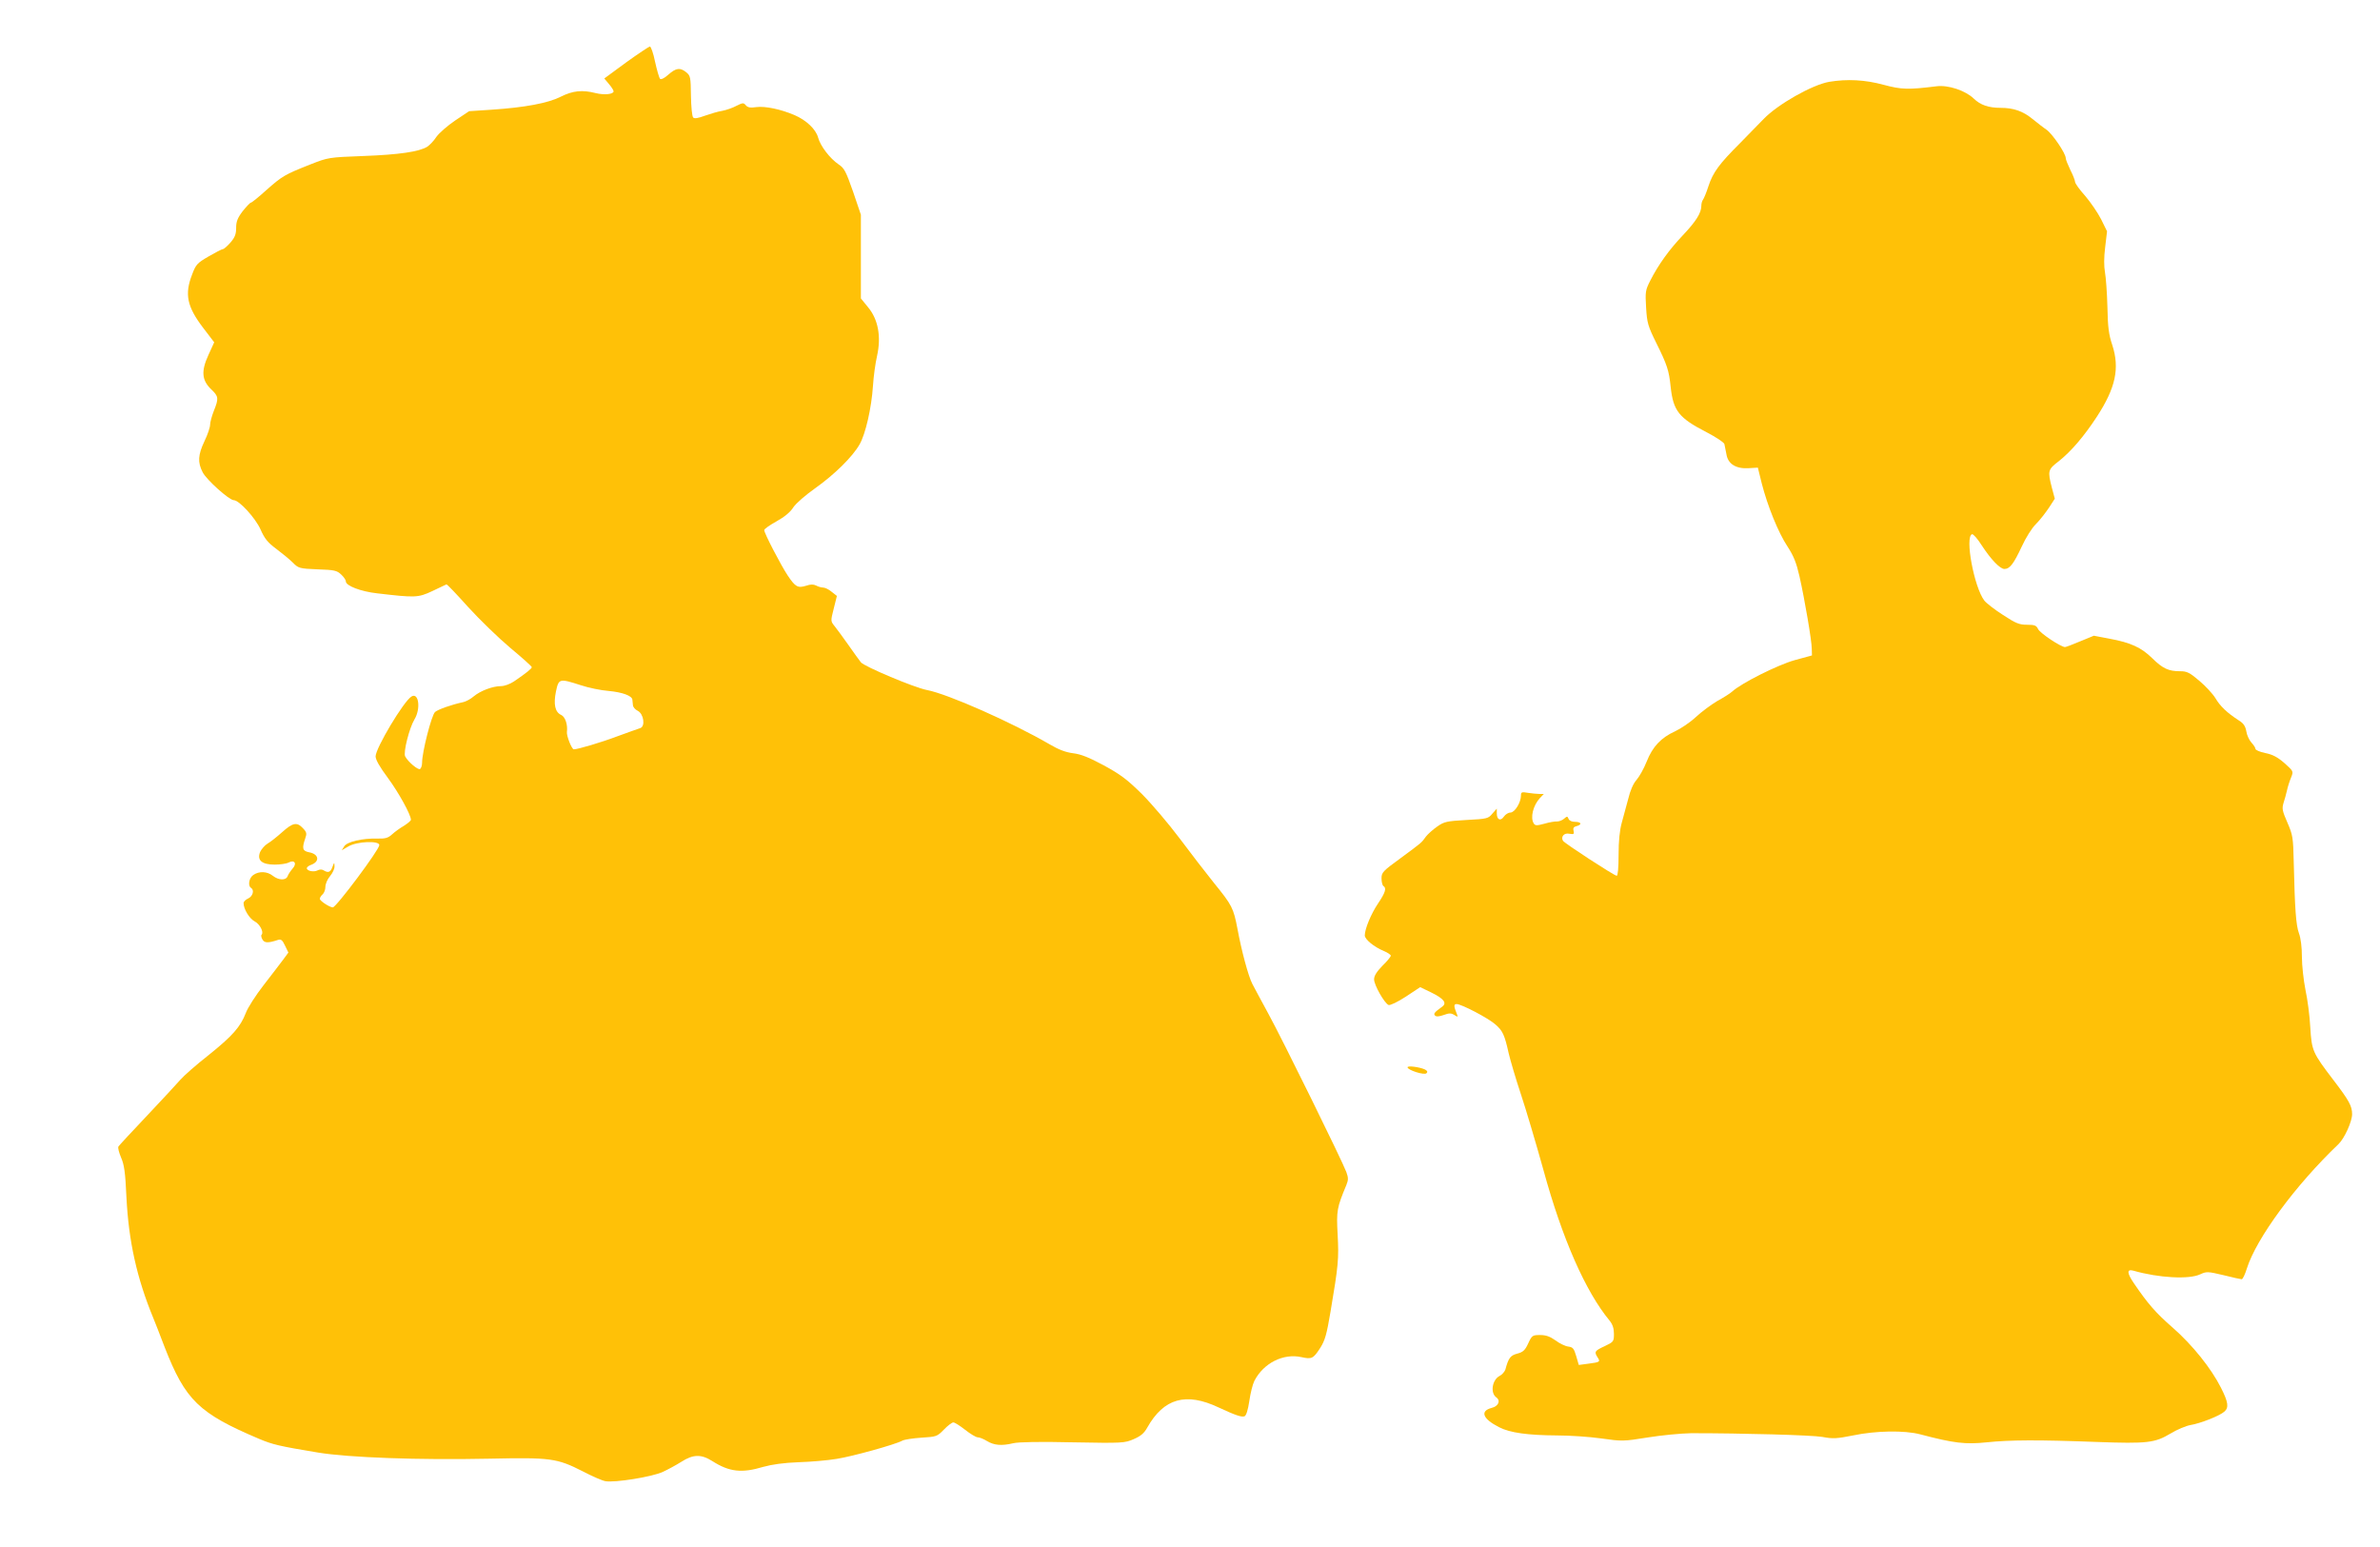 <?xml version="1.0" standalone="no"?>
<!DOCTYPE svg PUBLIC "-//W3C//DTD SVG 20010904//EN"
 "http://www.w3.org/TR/2001/REC-SVG-20010904/DTD/svg10.dtd">
<svg version="1.0" xmlns="http://www.w3.org/2000/svg"
 width="1280pt" height="832pt" viewBox="0 0 1280 832"
 preserveAspectRatio="xMidYMid meet">
<g transform="translate(0,832) scale(0.1,-0.1)"
fill="#ffc107" stroke="none">
<path d="M3367 7984 l-117 -86 25 -30 c14 -16 25 -34 25 -39 0 -16 -50 -21
-95 -10 -74 19 -125 13 -189 -19 -69 -35 -193 -58 -372 -70 l-121 -8 -75 -50
c-40 -27 -86 -67 -101 -88 -14 -22 -37 -45 -49 -53 -43 -27 -153 -43 -343 -50
-188 -7 -191 -8 -285 -45 -139 -55 -151 -62 -236 -137 -42 -38 -80 -69 -85
-69 -4 0 -24 -21 -44 -46 -28 -37 -35 -56 -35 -90 0 -34 -7 -51 -31 -79 -17
-19 -35 -35 -41 -35 -5 0 -40 -18 -76 -39 -62 -36 -69 -44 -89 -98 -41 -105
-27 -172 58 -284 l61 -80 -31 -68 c-40 -87 -36 -136 15 -185 40 -38 41 -48 14
-116 -11 -28 -20 -61 -20 -74 0 -14 -13 -53 -30 -88 -35 -74 -38 -114 -10
-168 21 -41 143 -150 167 -150 29 0 116 -95 144 -157 22 -50 39 -71 85 -105
32 -24 72 -57 89 -74 30 -30 35 -32 133 -36 90 -3 104 -6 127 -28 14 -13 25
-29 25 -37 0 -23 79 -54 168 -64 205 -24 220 -24 297 12 39 18 72 35 76 36 3
2 55 -53 116 -121 62 -68 164 -167 227 -220 64 -53 116 -100 116 -104 0 -8
-30 -32 -96 -77 -21 -14 -51 -25 -69 -25 -45 0 -111 -25 -147 -55 -16 -14 -42
-28 -56 -31 -65 -14 -135 -39 -152 -53 -19 -16 -70 -216 -70 -273 0 -15 -5
-30 -11 -34 -11 -6 -64 38 -80 68 -11 21 22 152 50 199 35 57 23 147 -16 123
-42 -25 -193 -278 -193 -322 0 -18 23 -58 67 -117 58 -79 123 -197 123 -224 0
-5 -17 -19 -37 -32 -21 -12 -50 -33 -64 -46 -22 -20 -36 -24 -80 -23 -81 2
-163 -17 -178 -42 l-13 -21 36 21 c46 27 166 32 166 7 0 -25 -232 -335 -250
-335 -17 0 -70 35 -70 46 0 6 7 17 15 24 8 7 15 25 15 40 0 16 11 42 25 58 14
17 25 40 24 53 -1 23 -1 23 -11 -3 -10 -29 -23 -34 -47 -19 -9 6 -22 6 -33 0
-21 -11 -58 -3 -58 12 0 5 11 14 24 18 47 18 41 57 -10 67 -37 7 -41 20 -23
73 10 28 9 35 -12 57 -32 34 -54 30 -111 -21 -28 -25 -63 -53 -79 -62 -15 -9
-33 -30 -40 -45 -18 -44 9 -68 78 -68 30 0 64 5 75 11 32 17 47 -5 21 -33 -11
-13 -23 -31 -26 -40 -9 -24 -48 -23 -80 2 -30 24 -74 26 -105 4 -23 -16 -30
-58 -12 -69 19 -12 10 -45 -15 -57 -14 -6 -25 -17 -25 -25 0 -32 31 -83 59
-98 28 -14 51 -58 38 -72 -4 -3 -2 -14 4 -25 11 -20 30 -21 84 -3 17 5 24 -1
38 -31 l18 -37 -28 -38 c-15 -21 -63 -82 -105 -137 -42 -54 -86 -122 -96 -150
-29 -75 -71 -123 -202 -228 -65 -51 -132 -110 -150 -131 -18 -21 -99 -108
-179 -193 -81 -85 -150 -160 -154 -166 -4 -7 3 -33 14 -59 17 -39 23 -79 29
-214 12 -236 55 -433 145 -651 8 -19 35 -88 60 -154 112 -287 184 -357 510
-495 72 -30 104 -38 315 -73 163 -27 543 -41 920 -33 332 7 365 3 506 -69 48
-25 102 -49 120 -52 50 -9 251 23 309 50 28 13 72 37 99 54 64 41 107 42 167
4 91 -58 158 -66 274 -31 47 13 110 22 190 25 66 2 158 10 205 18 84 13 315
77 353 98 11 6 57 13 103 16 80 5 84 6 120 43 21 22 44 39 51 39 8 0 36 -18
64 -40 28 -22 58 -40 67 -40 10 0 32 -9 50 -20 38 -23 78 -27 141 -12 27 7
147 9 321 5 267 -5 279 -4 327 17 37 16 56 31 73 62 89 158 208 192 385 108
88 -41 123 -53 138 -47 9 3 19 34 26 82 6 42 18 90 27 108 49 96 156 150 254
128 55 -12 63 -8 100 49 26 41 35 72 56 197 42 248 45 283 38 413 -7 130 -4
144 47 267 11 27 11 39 0 69 -22 60 -343 712 -419 851 -38 71 -78 143 -87 162
-22 43 -58 178 -80 297 -21 110 -29 126 -125 244 -42 52 -125 160 -185 240
-60 80 -152 188 -204 240 -79 78 -115 105 -205 154 -80 43 -123 60 -165 65
-39 5 -77 19 -126 48 -201 117 -548 271 -660 292 -68 13 -336 126 -355 149 -8
11 -39 52 -67 93 -29 41 -62 86 -74 101 -22 27 -22 28 -5 95 l17 68 -28 22
c-15 13 -36 23 -46 23 -10 0 -27 5 -38 11 -14 7 -30 7 -53 -1 -45 -14 -58 -7
-99 54 -38 57 -127 229 -127 245 0 6 30 27 66 47 42 23 75 50 91 76 15 22 66
66 117 102 103 73 201 169 239 236 32 56 64 195 72 315 3 50 13 122 22 161 23
104 6 196 -48 261 l-39 48 0 225 0 225 -42 124 c-38 108 -47 127 -78 147 -47
32 -98 99 -110 144 -12 45 -64 94 -127 121 -75 32 -158 49 -205 43 -33 -5 -47
-2 -57 10 -12 14 -16 14 -50 -3 -20 -11 -55 -23 -76 -27 -22 -3 -64 -16 -93
-26 -38 -14 -57 -17 -64 -10 -6 6 -11 57 -12 117 -1 100 -3 108 -25 126 -33
27 -55 24 -96 -12 -22 -20 -40 -28 -45 -23 -5 5 -17 47 -27 92 -9 45 -22 82
-28 82 -5 -1 -63 -39 -128 -86z m-244 -3349 c42 -14 110 -28 150 -31 75 -7
126 -26 128 -47 1 -6 2 -20 3 -30 1 -10 12 -23 26 -30 32 -16 42 -84 13 -93
-10 -3 -65 -23 -123 -44 -90 -34 -213 -70 -234 -70 -11 0 -40 73 -37 94 5 38
-9 81 -31 91 -33 15 -42 57 -28 126 15 70 18 71 133 34z"/>
<path d="M9838 7880 c-92 -16 -277 -121 -353 -200 -22 -23 -79 -81 -126 -129
-113 -113 -146 -157 -171 -233 -11 -35 -25 -67 -29 -72 -5 -6 -9 -21 -9 -33 0
-38 -28 -83 -100 -159 -74 -78 -132 -159 -175 -244 -26 -51 -27 -60 -22 -145
5 -82 10 -99 55 -190 58 -117 68 -147 77 -235 14 -130 44 -168 194 -245 50
-26 92 -54 95 -63 2 -9 7 -34 11 -55 8 -52 51 -79 119 -75 l50 3 21 -85 c31
-121 89 -265 139 -340 33 -51 47 -86 64 -160 28 -125 66 -346 66 -390 l1 -35
-95 -26 c-91 -26 -285 -123 -335 -169 -11 -10 -46 -32 -79 -50 -32 -19 -84
-57 -115 -86 -31 -29 -82 -63 -112 -77 -75 -34 -121 -82 -153 -163 -15 -38
-40 -82 -55 -99 -17 -19 -34 -58 -44 -101 -10 -38 -26 -96 -35 -129 -11 -40
-17 -97 -17 -173 0 -69 -4 -112 -10 -112 -13 0 -280 174 -289 188 -13 22 6 44
34 38 24 -4 27 -2 23 15 -4 15 0 22 16 26 31 8 26 23 -8 23 -17 0 -31 6 -35
16 -6 15 -8 15 -24 1 -10 -9 -27 -15 -37 -15 -11 1 -42 -4 -69 -12 -41 -11
-49 -11 -57 1 -20 31 -4 97 33 137 l21 22 -24 0 c-13 0 -41 3 -61 6 -34 6 -38
4 -38 -14 0 -38 -33 -91 -56 -92 -12 0 -28 -10 -36 -22 -18 -26 -38 -17 -38
18 l0 25 -24 -27 c-22 -27 -29 -28 -139 -34 -106 -6 -120 -9 -157 -35 -23 -16
-50 -40 -61 -54 -25 -35 -21 -31 -136 -116 -96 -70 -103 -77 -103 -109 0 -19
5 -38 10 -41 18 -11 11 -35 -28 -93 -38 -56 -72 -138 -72 -173 0 -21 50 -62
103 -84 20 -8 37 -20 37 -25 0 -5 -20 -30 -45 -54 -31 -32 -45 -54 -45 -73 0
-31 56 -129 78 -138 9 -3 50 17 93 45 l77 51 58 -28 c70 -34 88 -58 59 -78
-40 -29 -47 -37 -37 -47 7 -7 23 -5 46 3 30 11 40 11 58 0 19 -12 20 -11 13 6
-17 42 -17 53 -1 53 26 0 171 -76 209 -110 39 -34 49 -56 71 -155 9 -38 38
-137 65 -218 27 -81 82 -266 122 -410 101 -369 226 -653 356 -810 16 -20 23
-41 23 -71 0 -41 -2 -43 -50 -66 -54 -25 -57 -30 -38 -60 16 -24 13 -26 -49
-34 l-52 -7 -14 48 c-12 41 -18 48 -43 51 -16 2 -47 17 -68 33 -30 21 -51 29
-83 29 -41 0 -44 -2 -64 -45 -17 -37 -28 -47 -59 -55 -37 -10 -47 -23 -64 -86
-4 -11 -17 -27 -31 -34 -40 -21 -51 -91 -18 -115 25 -18 12 -48 -25 -57 -64
-17 -48 -59 41 -104 58 -30 154 -43 312 -44 66 0 172 -7 236 -16 113 -16 119
-16 250 5 74 12 179 22 234 23 280 0 648 -10 706 -20 58 -11 79 -9 165 8 124
26 277 28 361 6 182 -48 243 -55 358 -43 125 13 273 14 590 2 275 -10 314 -5
398 45 36 22 85 42 108 46 51 8 156 49 182 72 25 22 21 51 -18 128 -53 105
-153 230 -259 323 -94 82 -135 130 -210 240 -38 56 -38 77 -2 67 136 -39 301
-48 360 -19 33 15 40 15 124 -5 48 -12 93 -22 98 -22 6 0 18 26 28 58 51 162
261 448 493 669 32 31 73 121 73 161 0 43 -16 73 -101 184 -112 147 -116 156
-124 283 -3 61 -15 152 -26 202 -10 51 -19 130 -19 177 0 51 -6 101 -16 127
-16 44 -22 129 -28 384 -3 131 -5 144 -34 211 -27 62 -30 75 -21 105 6 19 15
50 19 69 4 19 14 50 22 69 13 33 13 33 -36 77 -37 32 -63 46 -103 54 -29 6
-53 16 -53 23 0 6 -10 21 -22 34 -11 12 -24 39 -27 60 -5 28 -15 43 -41 59
-62 40 -100 76 -125 119 -14 23 -53 65 -86 93 -53 45 -67 52 -104 52 -62 0
-93 14 -150 70 -59 58 -116 84 -230 105 l-84 16 -73 -30 c-40 -17 -77 -31 -82
-31 -22 0 -135 75 -145 97 -9 19 -18 23 -59 23 -42 0 -60 7 -130 53 -44 28
-89 63 -100 77 -55 72 -106 344 -66 357 6 2 30 -25 52 -60 51 -78 99 -127 122
-127 29 0 50 28 93 120 22 48 55 101 77 122 21 21 52 61 70 88 l31 48 -16 60
c-23 90 -21 97 38 142 65 52 133 130 205 240 100 154 123 259 82 385 -19 56
-24 97 -26 205 -2 74 -8 158 -13 185 -6 33 -6 80 1 136 l10 85 -32 65 c-18 35
-57 92 -86 126 -30 33 -54 67 -54 75 0 7 -11 36 -25 63 -13 28 -25 56 -25 64
0 26 -71 130 -103 153 -18 12 -52 39 -77 59 -50 41 -101 59 -170 59 -65 0
-109 15 -145 50 -45 43 -137 74 -200 66 -153 -19 -188 -18 -285 8 -99 27 -195
32 -292 16z"/>
<path d="M7570 2580 c0 -15 90 -44 102 -32 7 7 5 13 -8 20 -27 13 -94 22 -94
12z"/>
</g>
</svg>
